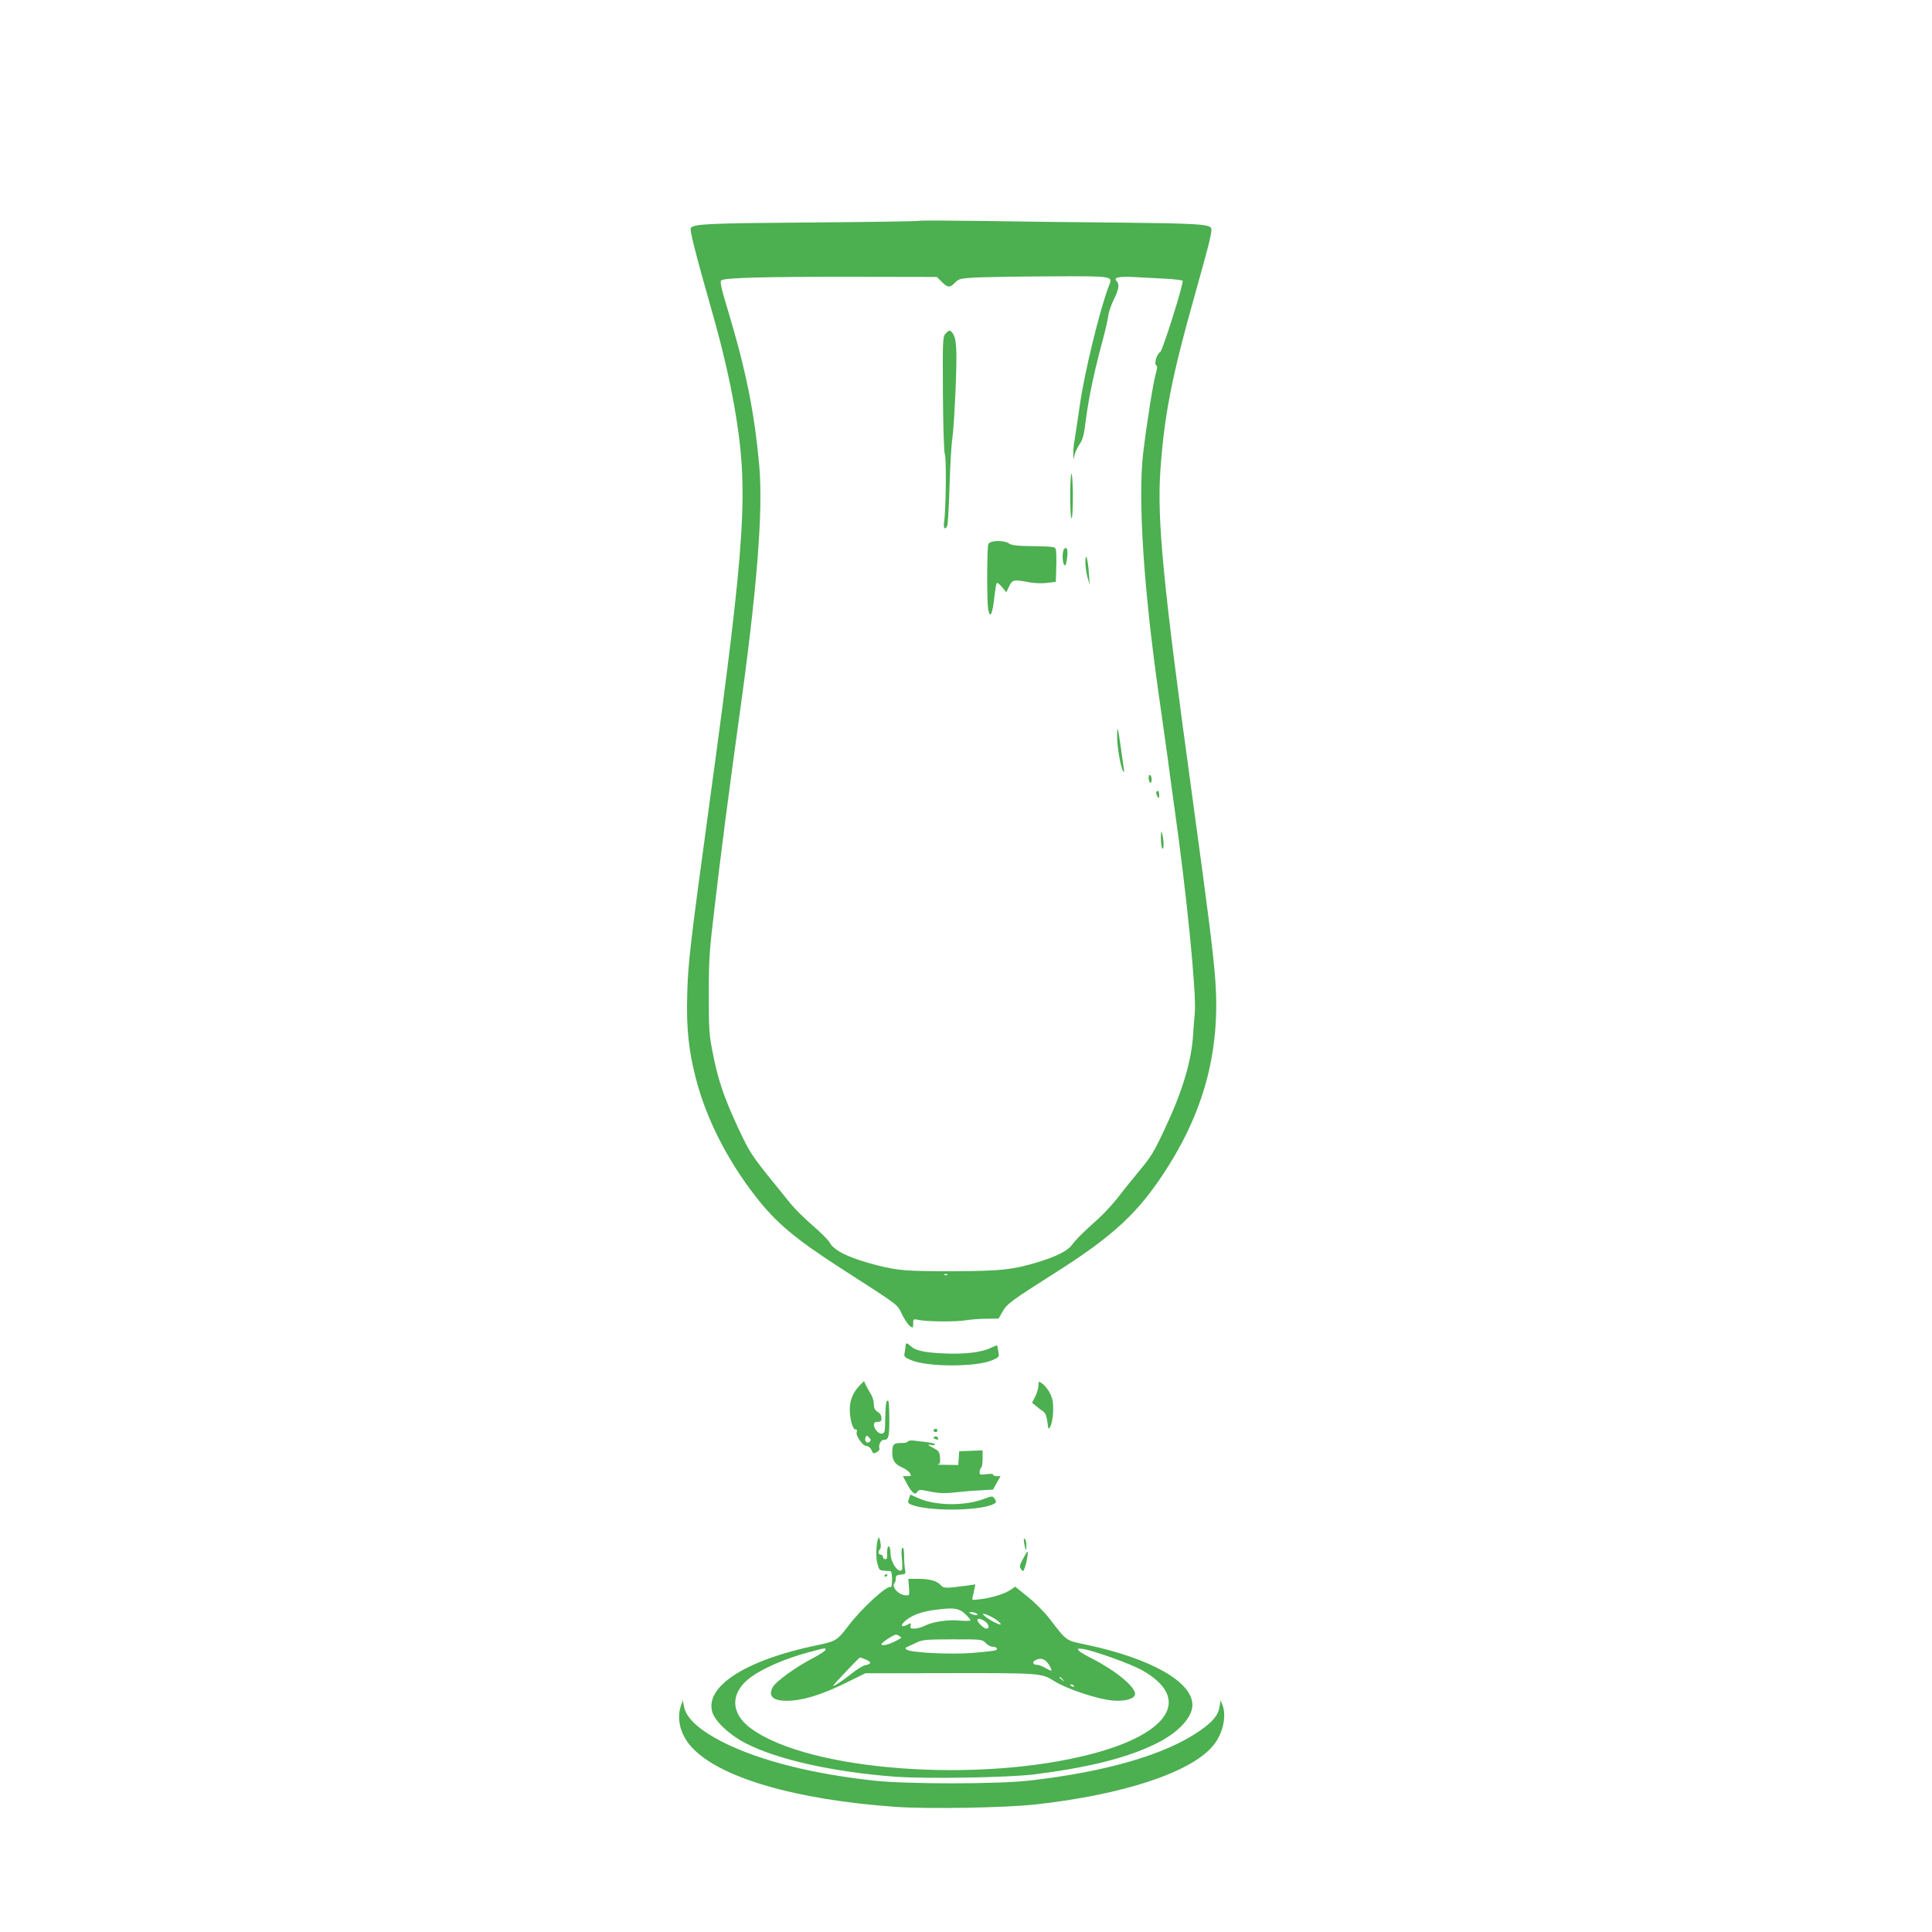 <?xml version="1.0" standalone="no"?>
<!DOCTYPE svg PUBLIC "-//W3C//DTD SVG 20010904//EN"
 "http://www.w3.org/TR/2001/REC-SVG-20010904/DTD/svg10.dtd">
<svg version="1.0" xmlns="http://www.w3.org/2000/svg"
 width="1280pt" height="1280pt" viewBox="0 0 1280 1280"
 preserveAspectRatio="xMidYMid meet">
<g transform="translate(0,1280) scale(0.1,-0.1)"
fill="#4caf50" stroke="none">
<path d="M6090 11337 c-3 -3 -324 -8 -715 -11 -672 -5 -772 -9 -798 -35 -10
-10 27 -157 149 -586 59 -208 107 -416 138 -590 98 -559 79 -861 -160 -2610
-134 -982 -145 -1079 -151 -1295 -6 -225 9 -367 57 -554 69 -267 207 -540 397
-784 135 -173 258 -277 563 -474 399 -257 372 -236 406 -306 18 -35 41 -70 53
-78 20 -14 21 -14 21 17 0 31 0 31 38 24 57 -12 250 -13 312 -2 30 5 91 10
136 10 l80 1 26 46 c28 51 63 76 334 248 409 258 574 413 767 720 242 386 341
778 309 1225 -14 185 -38 380 -156 1244 -190 1383 -231 1809 -208 2139 26 367
76 623 232 1174 100 357 115 419 102 432 -23 23 -114 28 -587 33 -275 2 -689
7 -920 11 -231 3 -422 4 -425 1z m149 -404 c40 -40 54 -41 89 -5 25 25 35 27
127 33 55 3 276 7 491 8 440 2 427 4 400 -65 -58 -150 -160 -566 -191 -782
-14 -97 -30 -202 -35 -233 -6 -30 -10 -73 -9 -95 l1 -39 8 33 c4 18 19 49 33
70 21 30 29 60 42 167 18 139 54 312 109 515 19 69 36 145 39 170 3 25 20 72
36 105 33 64 39 103 19 123 -23 23 12 31 107 27 49 -3 143 -8 208 -11 64 -3
119 -10 122 -14 9 -14 -132 -463 -148 -472 -22 -12 -43 -78 -27 -88 9 -5 8
-20 -4 -61 -17 -62 -58 -321 -82 -519 -36 -308 3 -906 107 -1630 16 -113 41
-288 55 -390 13 -102 33 -248 44 -325 83 -584 147 -1234 136 -1365 -4 -41 -9
-104 -11 -140 -10 -177 -70 -378 -187 -627 -71 -152 -93 -188 -163 -272 -44
-53 -109 -133 -143 -178 -34 -44 -96 -112 -138 -150 -94 -83 -141 -130 -174
-173 -28 -38 -104 -76 -230 -114 -161 -48 -243 -57 -540 -58 -317 -1 -379 4
-511 37 -186 47 -295 98 -323 154 -9 16 -59 66 -111 111 -53 45 -118 110 -145
143 -27 34 -79 98 -115 142 -145 179 -158 199 -235 363 -94 203 -132 315 -167
492 -25 124 -27 155 -27 390 0 231 3 285 38 575 42 361 91 740 165 1275 116
831 157 1348 132 1645 -31 354 -87 636 -208 1038 -44 144 -54 190 -45 199 18
18 276 25 883 24 l546 -1 32 -32z m38 -6579 c-3 -3 -12 -4 -19 -1 -8 3 -5 6 6
6 11 1 17 -2 13 -5z"/>
<path d="M6264 10589 c-18 -20 -19 -40 -17 -398 2 -233 7 -386 13 -401 11 -27
7 -371 -5 -447 -7 -44 6 -59 21 -25 4 9 11 127 15 262 4 135 12 274 18 310 6
36 16 186 22 333 11 269 7 338 -23 374 -14 18 -22 16 -44 -8z"/>
<path d="M7098 9660 c-12 -39 -9 -320 3 -291 5 13 8 90 7 170 -2 83 -6 135
-10 121z"/>
<path d="M6580 9213 c-14 -3 -28 -10 -32 -17 -9 -13 -10 -376 -2 -428 13 -75
29 -41 43 85 5 43 11 81 15 84 4 4 19 -8 35 -27 l28 -34 19 40 c21 44 32 46
134 26 31 -6 81 -8 115 -4 l60 7 3 95 c2 52 0 105 -2 116 -6 23 0 23 -217 27
-45 1 -82 7 -92 15 -18 15 -71 22 -107 15z"/>
<path d="M7046 9154 c-9 -23 -7 -77 3 -93 8 -12 11 -10 15 10 12 51 11 99 -3
99 -5 0 -12 -7 -15 -16z"/>
<path d="M7191 9075 c0 -27 6 -72 14 -100 l15 -50 -6 78 c-6 97 -23 147 -23
72z"/>
<path d="M7401 7922 c-1 -65 23 -205 40 -232 7 -10 8 -4 4 20 -3 19 -10 71
-16 115 -6 44 -14 98 -18 120 -8 38 -9 37 -10 -23z"/>
<path d="M7610 7646 c0 -14 5 -28 10 -31 6 -3 10 5 10 19 0 14 -4 28 -10 31
-6 3 -10 -5 -10 -19z"/>
<path d="M7660 7548 c0 -7 5 -20 10 -28 8 -12 10 -9 10 13 0 15 -4 27 -10 27
-5 0 -10 -6 -10 -12z"/>
<path d="M7691 7250 c0 -30 4 -62 9 -70 12 -18 12 49 0 95 -6 25 -8 21 -9 -25z"/>
<path d="M6000 3886 c0 -7 -3 -28 -6 -45 -6 -29 -4 -32 39 -51 108 -48 436
-48 543 -1 44 20 45 21 38 58 -4 21 -7 39 -8 40 -1 1 -20 -6 -42 -17 -60 -30
-174 -43 -309 -37 -132 6 -189 19 -221 48 -24 23 -34 24 -34 5z"/>
<path d="M5692 3617 c-40 -42 -62 -95 -62 -152 0 -66 19 -135 37 -135 10 0 13
-6 9 -17 -9 -23 39 -93 64 -93 11 0 25 -10 31 -22 16 -32 15 -31 39 -18 13 7
19 17 16 26 -7 19 10 54 27 54 34 1 39 17 39 134 0 65 -3 120 -6 123 -14 14
-19 -13 -21 -109 -1 -96 -3 -103 -22 -106 -23 -3 -53 31 -53 60 0 13 8 18 25
18 20 0 25 5 25 25 0 15 -9 31 -25 41 -19 12 -25 25 -26 53 0 20 -9 50 -20 66
-10 17 -25 42 -32 57 l-13 28 -32 -33z m70 -369 c-16 -16 -37 4 -28 28 6 16 8
16 23 1 13 -13 15 -19 5 -29z"/>
<path d="M6880 3620 c0 -17 -10 -50 -21 -72 l-21 -42 25 -20 c14 -12 35 -28
47 -36 16 -11 24 -30 29 -70 6 -51 8 -53 19 -32 20 35 26 143 12 188 -14 43
-40 80 -70 101 -19 13 -20 12 -20 -17z"/>
<path d="M6191 3331 c-10 -6 -10 -10 -1 -16 13 -8 24 -1 19 14 -3 6 -10 7 -18
2z"/>
<path d="M6191 3281 c-10 -6 -9 -10 5 -15 20 -8 25 -4 16 11 -4 7 -13 9 -21 4z"/>
<path d="M6015 3250 c-3 -5 -16 -10 -28 -10 -63 1 -72 -5 -75 -46 -5 -61 12
-92 60 -114 24 -10 49 -28 56 -39 11 -19 10 -21 -17 -21 l-29 0 29 -54 c32
-59 53 -74 67 -49 7 11 18 14 38 10 101 -21 130 -23 206 -15 45 5 122 12 170
14 l87 5 25 45 25 44 -25 0 c-13 0 -24 4 -24 10 0 6 -18 7 -45 3 -41 -5 -45
-4 -45 15 0 11 5 24 10 27 6 3 10 31 10 61 l0 55 -77 -3 -78 -3 -3 -45 -3 -46
-77 1 c-42 0 -69 1 -59 3 15 3 17 12 15 45 -3 36 -8 44 -36 59 -42 21 -54 33
-25 25 13 -3 25 -2 28 3 3 4 -21 11 -53 15 -31 4 -71 9 -89 11 -18 2 -35 -1
-38 -6z"/>
<path d="M6022 2870 c-9 -25 -8 -29 16 -39 105 -43 429 -43 535 0 30 13 32 18
15 42 -12 16 -16 16 -67 -3 -128 -49 -324 -47 -438 5 l-52 23 -9 -28z"/>
<path d="M5817 2605 c-13 -45 -15 -123 -4 -165 11 -40 15 -45 42 -46 17 -1 36
-2 43 -3 8 -1 12 -20 12 -57 0 -35 -4 -53 -10 -49 -23 14 -194 -143 -282 -260
-71 -93 -81 -99 -200 -124 -471 -96 -749 -272 -699 -443 18 -62 114 -152 218
-206 210 -109 580 -192 993 -223 202 -15 749 -6 920 15 362 46 612 108 805
202 147 71 244 173 245 257 1 154 -273 309 -705 401 -135 28 -126 21 -240 170
-34 44 -97 108 -145 146 l-84 68 -29 -20 c-36 -26 -125 -54 -201 -63 -54 -7
-58 -6 -53 11 3 11 9 34 12 53 l7 34 -48 -7 c-150 -20 -163 -20 -181 2 -25 28
-75 42 -151 42 l-64 0 4 -55 c4 -51 3 -55 -16 -55 -51 0 -105 58 -78 84 4 4 7
18 7 29 0 18 7 23 34 25 31 3 33 5 27 34 -3 17 -6 57 -6 90 0 39 -4 57 -11 53
-7 -5 -8 -29 -4 -70 4 -35 4 -68 1 -74 -20 -32 -76 46 -76 107 0 50 -19 67
-22 20 0 -18 -1 -39 -1 -45 1 -7 -5 -13 -13 -13 -8 0 -14 7 -14 15 0 8 -7 15
-15 15 -17 0 -20 21 -5 36 7 7 7 25 2 50 -7 30 -10 35 -15 19z m580 -500 c18
-18 33 -36 33 -40 0 -4 -30 -5 -68 -2 -80 8 -180 -7 -233 -33 -21 -11 -52 -20
-70 -20 -26 0 -31 3 -26 20 5 18 3 19 -23 5 -36 -19 -47 -5 -17 22 44 41 111
66 207 78 120 16 155 10 197 -30z m73 5 c12 -8 12 -10 -5 -10 -11 0 -27 5 -35
10 -12 8 -12 10 5 10 11 0 27 -5 35 -10z m123 -36 c20 -13 37 -29 37 -35 0
-12 -85 33 -110 58 -13 13 -12 14 10 8 14 -4 42 -18 63 -31z m-60 -22 c21 -19
22 -42 2 -42 -19 0 -67 49 -59 61 6 10 33 1 57 -19z m-573 -92 c8 -5 12 -10
10 -12 -59 -38 -130 -60 -130 -40 0 9 81 62 95 62 6 0 17 -4 25 -10z m570 -45
c13 -14 34 -25 46 -25 28 0 40 -16 19 -24 -9 -3 -76 -11 -151 -17 -148 -12
-419 2 -439 23 -7 7 -7 12 0 14 6 3 33 15 60 28 47 23 61 24 246 25 196 0 196
0 219 -24z m-1062 -47 c-2 -7 -38 -30 -79 -52 -115 -59 -249 -156 -270 -195
-35 -65 11 -96 126 -88 96 7 217 47 364 120 l124 61 556 1 c597 1 611 0 691
-50 89 -56 291 -123 397 -132 79 -6 143 13 143 44 0 49 -128 154 -284 234
-100 51 -122 74 -60 64 81 -14 316 -99 391 -141 327 -184 188 -416 -329 -553
-747 -198 -1876 -115 -2262 167 -132 96 -140 225 -21 325 79 66 240 137 405
181 112 30 113 30 108 14z m268 -63 c40 -16 38 -30 -5 -38 -16 -3 -54 -27 -85
-52 -56 -45 -115 -85 -127 -85 -6 0 171 187 179 189 1 1 19 -6 38 -14z m1212
-32 c12 -19 21 -38 18 -40 -3 -3 -20 4 -39 16 -19 11 -44 21 -55 21 -28 0 -36
16 -15 29 36 21 67 12 91 -26z m93 -100 c13 -16 12 -17 -3 -4 -10 7 -18 15
-18 17 0 8 8 3 21 -13z m74 -43 c3 -6 -1 -7 -9 -4 -18 7 -21 14 -7 14 6 0 13
-4 16 -10z"/>
<path d="M6786 2573 c9 -51 14 -54 14 -10 0 20 -5 39 -11 42 -7 5 -8 -5 -3
-32z"/>
<path d="M6777 2471 c-23 -42 -24 -51 -12 -67 13 -18 14 -18 24 9 13 34 26
107 18 107 -3 0 -16 -22 -30 -49z"/>
<path d="M5860 2359 c0 -5 5 -7 10 -4 6 3 10 8 10 11 0 2 -4 4 -10 4 -5 0 -10
-5 -10 -11z"/>
<path d="M4512 1501 c-31 -89 -5 -194 70 -276 184 -202 686 -349 1353 -396
216 -15 726 -6 925 16 579 64 1027 211 1175 387 67 78 94 200 63 275 l-11 28
-7 -41 c-8 -57 -44 -101 -134 -163 -226 -156 -621 -271 -1129 -328 -214 -24
-807 -24 -1027 0 -406 44 -745 130 -985 247 -168 83 -261 166 -274 247 l-7 38
-12 -34z"/>
</g>
</svg>
